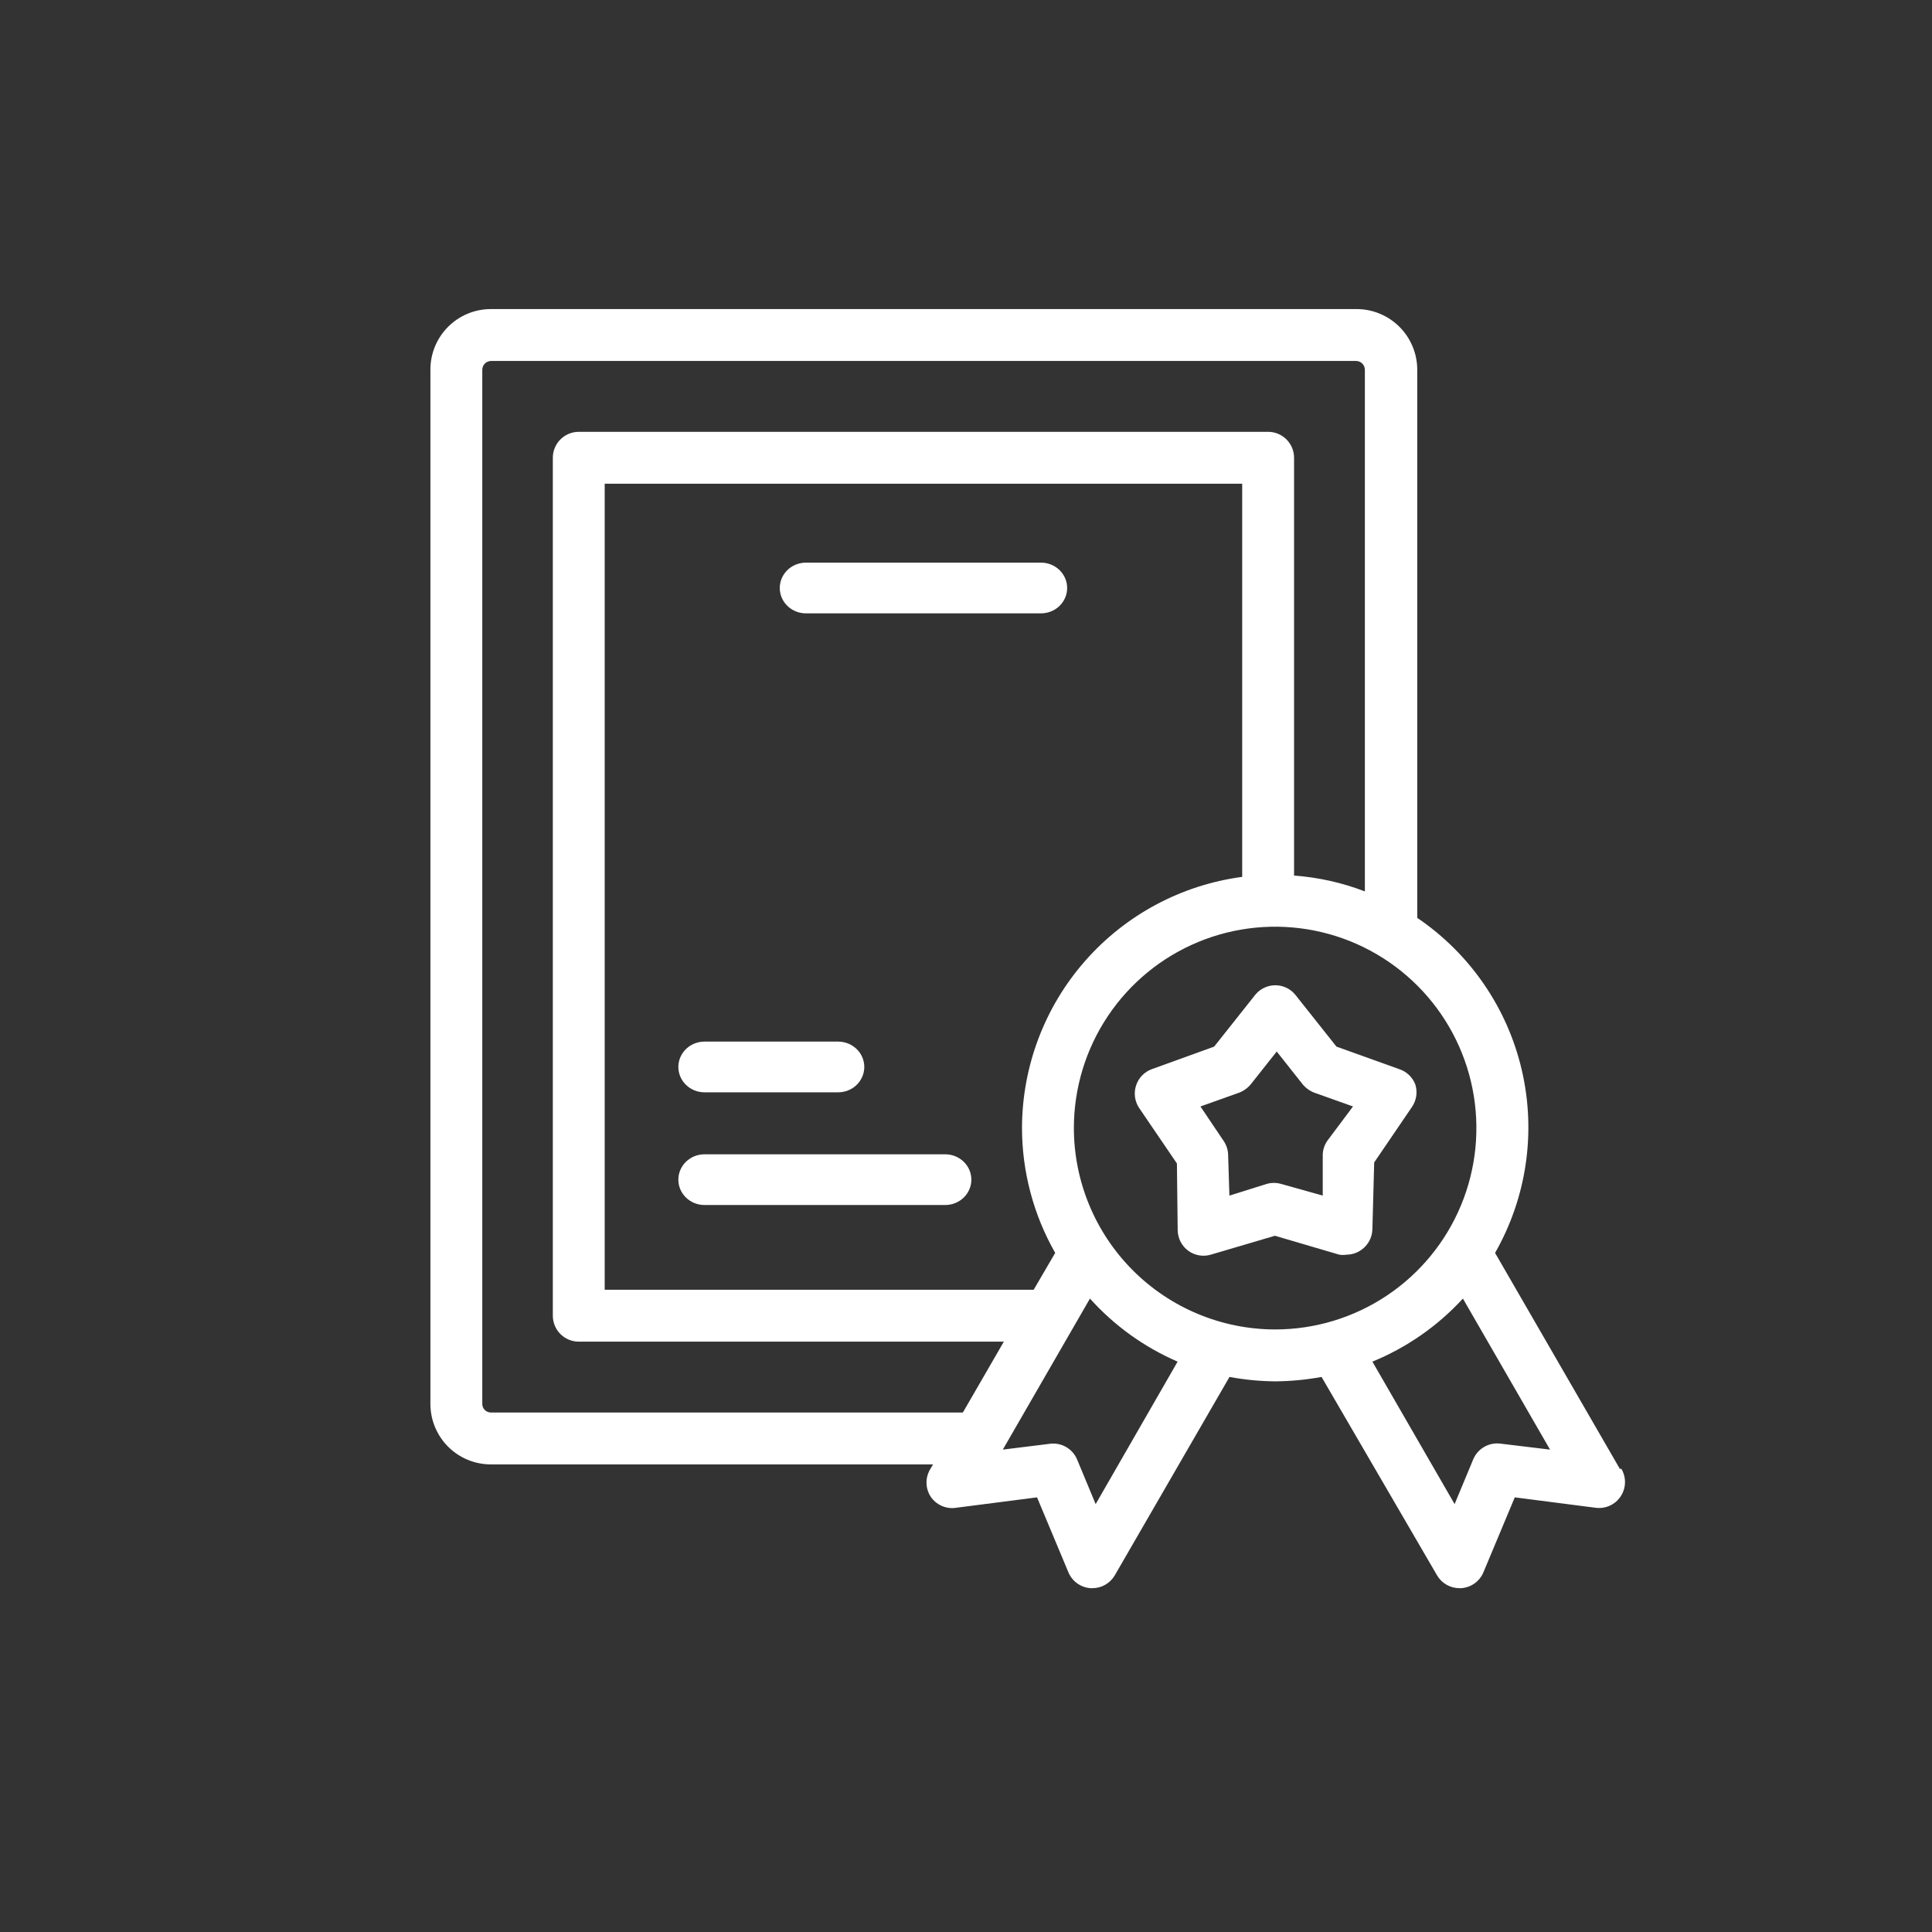 <svg xmlns="http://www.w3.org/2000/svg" width="380" height="380" viewBox="0 0 380 380" fill="none"><rect x="0" y="0" width="380" height="380" fill="#333333" stroke="none"/><path d="M318.598 288.897L294.061 246.43C300.279 235.538 302.158 222.699 299.32 210.48C296.482 198.262 289.138 187.567 278.757 180.535V72.735C278.757 69.567 277.5 66.529 275.261 64.289C273.023 62.049 269.986 60.791 266.82 60.791H96.542C94.977 60.791 93.427 61.1 91.982 61.701C90.537 62.302 89.224 63.183 88.12 64.292C87.015 65.402 86.141 66.719 85.546 68.168C84.952 69.617 84.65 71.169 84.656 72.735V276.136C84.656 279.29 85.909 282.315 88.138 284.546C90.367 286.776 93.39 288.029 96.542 288.029H183.518L183.008 288.897C182.501 289.708 182.232 290.645 182.232 291.602C182.232 292.558 182.501 293.496 183.008 294.307C183.549 295.136 184.319 295.79 185.225 296.189C186.13 296.587 187.132 296.714 188.109 296.553L203.974 294.511L210.146 309.262C210.515 310.139 211.121 310.894 211.896 311.445C212.671 311.995 213.585 312.317 214.533 312.376H214.839C215.738 312.379 216.622 312.145 217.401 311.697C218.181 311.249 218.828 310.603 219.277 309.824L241.825 270.828C244.803 271.379 247.824 271.67 250.854 271.696C253.9 271.667 256.938 271.377 259.934 270.828L282.634 309.824C283.084 310.603 283.731 311.249 284.51 311.697C285.29 312.145 286.173 312.379 287.072 312.376H287.378C288.327 312.317 289.24 311.995 290.015 311.445C290.79 310.894 291.397 310.139 291.765 309.262L297.938 294.511L313.803 296.553C314.754 296.687 315.724 296.55 316.601 296.157C317.479 295.763 318.227 295.13 318.76 294.33C319.293 293.53 319.589 292.595 319.615 291.634C319.64 290.673 319.394 289.724 318.904 288.897H318.598ZM96.542 277.821C96.096 277.821 95.668 277.643 95.352 277.327C95.036 277.011 94.859 276.583 94.859 276.136V72.735C94.859 72.283 95.034 71.849 95.349 71.525C95.663 71.201 96.091 71.013 96.542 70.999H266.718C267.178 70.999 267.62 71.182 267.945 71.508C268.27 71.833 268.453 72.275 268.453 72.735V175.329C263.989 173.61 259.297 172.561 254.527 172.215V90.038C254.527 88.684 253.989 87.386 253.032 86.429C252.076 85.472 250.778 84.934 249.425 84.934H113.835C112.482 84.934 111.185 85.472 110.228 86.429C109.272 87.386 108.734 88.684 108.734 90.038V258.782C108.734 260.136 109.272 261.434 110.228 262.391C111.185 263.348 112.482 263.886 113.835 263.886H197.444L189.384 277.821H96.542ZM201.015 221.828C201.021 230.456 203.271 238.935 207.544 246.43L203.31 253.678H118.936V95.142H244.324V172.47C232.359 174.063 221.378 179.943 213.414 189.018C205.45 198.094 201.045 209.751 201.015 221.828ZM215.502 295.838L211.829 287.008C211.406 286.028 210.686 285.205 209.771 284.656C208.856 284.106 207.792 283.858 206.728 283.946L197.24 285.12L214.38 255.413C219.168 260.741 225.049 264.972 231.622 267.816L215.502 295.838ZM211.217 221.828C211.227 213.996 213.558 206.343 217.913 199.836C222.269 193.33 228.455 188.261 235.689 185.271C242.924 182.281 250.881 181.504 258.557 183.038C266.232 184.572 273.281 188.348 278.812 193.889C284.343 199.431 288.108 206.488 289.631 214.17C291.154 221.852 290.368 229.814 287.37 237.048C284.372 244.283 279.298 250.466 272.79 254.815C266.281 259.165 258.63 261.487 250.803 261.487C240.299 261.474 230.231 257.289 222.809 249.853C215.386 242.417 211.217 232.337 211.217 221.828ZM295.132 283.946C294.028 283.801 292.906 284.022 291.939 284.575C290.972 285.128 290.212 285.982 289.776 287.008L286.103 295.838L269.932 267.816C276.706 265.043 282.785 260.808 287.735 255.413L304.875 285.12L295.132 283.946Z" fill="white"></path><path d="M275.22 210.289L262.862 205.855L254.776 195.663C254.299 195.077 253.698 194.604 253.016 194.28C252.335 193.955 251.589 193.787 250.835 193.787C250.08 193.787 249.335 193.955 248.653 194.28C247.972 194.604 247.37 195.077 246.894 195.663L238.808 205.855L226.552 210.289C225.825 210.553 225.168 210.979 224.631 211.535C224.093 212.092 223.689 212.763 223.45 213.5C223.208 214.236 223.137 215.019 223.243 215.787C223.349 216.556 223.628 217.29 224.06 217.933L231.485 228.839L231.637 242.039C231.659 242.817 231.858 243.58 232.219 244.269C232.581 244.958 233.095 245.555 233.722 246.014C234.352 246.472 235.079 246.779 235.846 246.912C236.613 247.044 237.4 246.998 238.147 246.778L250.759 243.058L263.421 246.778C263.893 246.856 264.374 246.856 264.845 246.778C265.905 246.771 266.936 246.433 267.795 245.81C268.432 245.356 268.956 244.762 269.326 244.072C269.696 243.383 269.903 242.617 269.931 241.835L270.287 228.635L277.711 217.729C278.152 217.09 278.44 216.358 278.555 215.589C278.669 214.821 278.607 214.036 278.373 213.296C278.102 212.592 277.679 211.957 277.133 211.437C276.588 210.917 275.934 210.525 275.22 210.289ZM261.082 224.355C260.527 225.149 260.209 226.086 260.167 227.056V235.159L251.979 232.865C251.049 232.593 250.061 232.593 249.131 232.865L241.808 235.159L241.554 227.056C241.511 226.086 241.194 225.149 240.638 224.355L236.112 217.628L243.69 214.927C244.604 214.582 245.411 214.002 246.029 213.245L251.115 206.823L256.2 213.245C256.818 214.002 257.625 214.582 258.539 214.927L266.117 217.628L261.082 224.355Z" fill="white"></path><path d="M204.756 110.664H158.51C157.147 110.664 155.84 111.19 154.876 112.125C153.912 113.06 153.371 114.329 153.371 115.651C153.371 116.974 153.912 118.243 154.876 119.178C155.84 120.113 157.147 120.639 158.51 120.639H204.756C206.119 120.639 207.426 120.113 208.39 119.178C209.353 118.243 209.895 116.974 209.895 115.651C209.895 114.329 209.353 113.06 208.39 112.125C207.426 111.19 206.119 110.664 204.756 110.664Z" fill="white"></path><path d="M138.566 214.845H164.852C166.216 214.845 167.525 214.319 168.489 213.384C169.454 212.449 169.996 211.18 169.996 209.857C169.996 208.535 169.454 207.266 168.489 206.331C167.525 205.396 166.216 204.87 164.852 204.87H138.566C137.202 204.87 135.893 205.396 134.929 206.331C133.964 207.266 133.422 208.535 133.422 209.857C133.422 211.18 133.964 212.449 134.929 213.384C135.893 214.319 137.202 214.845 138.566 214.845Z" fill="white"></path><path d="M185.913 227.036H138.563C137.199 227.036 135.892 227.562 134.928 228.497C133.964 229.432 133.422 230.701 133.422 232.023C133.422 233.346 133.964 234.615 134.928 235.55C135.892 236.485 137.199 237.011 138.563 237.011H185.913C187.276 237.011 188.584 236.485 189.548 235.55C190.512 234.615 191.054 233.346 191.054 232.023C191.054 230.701 190.512 229.432 189.548 228.497C188.584 227.562 187.276 227.036 185.913 227.036Z" fill="white"></path></svg>